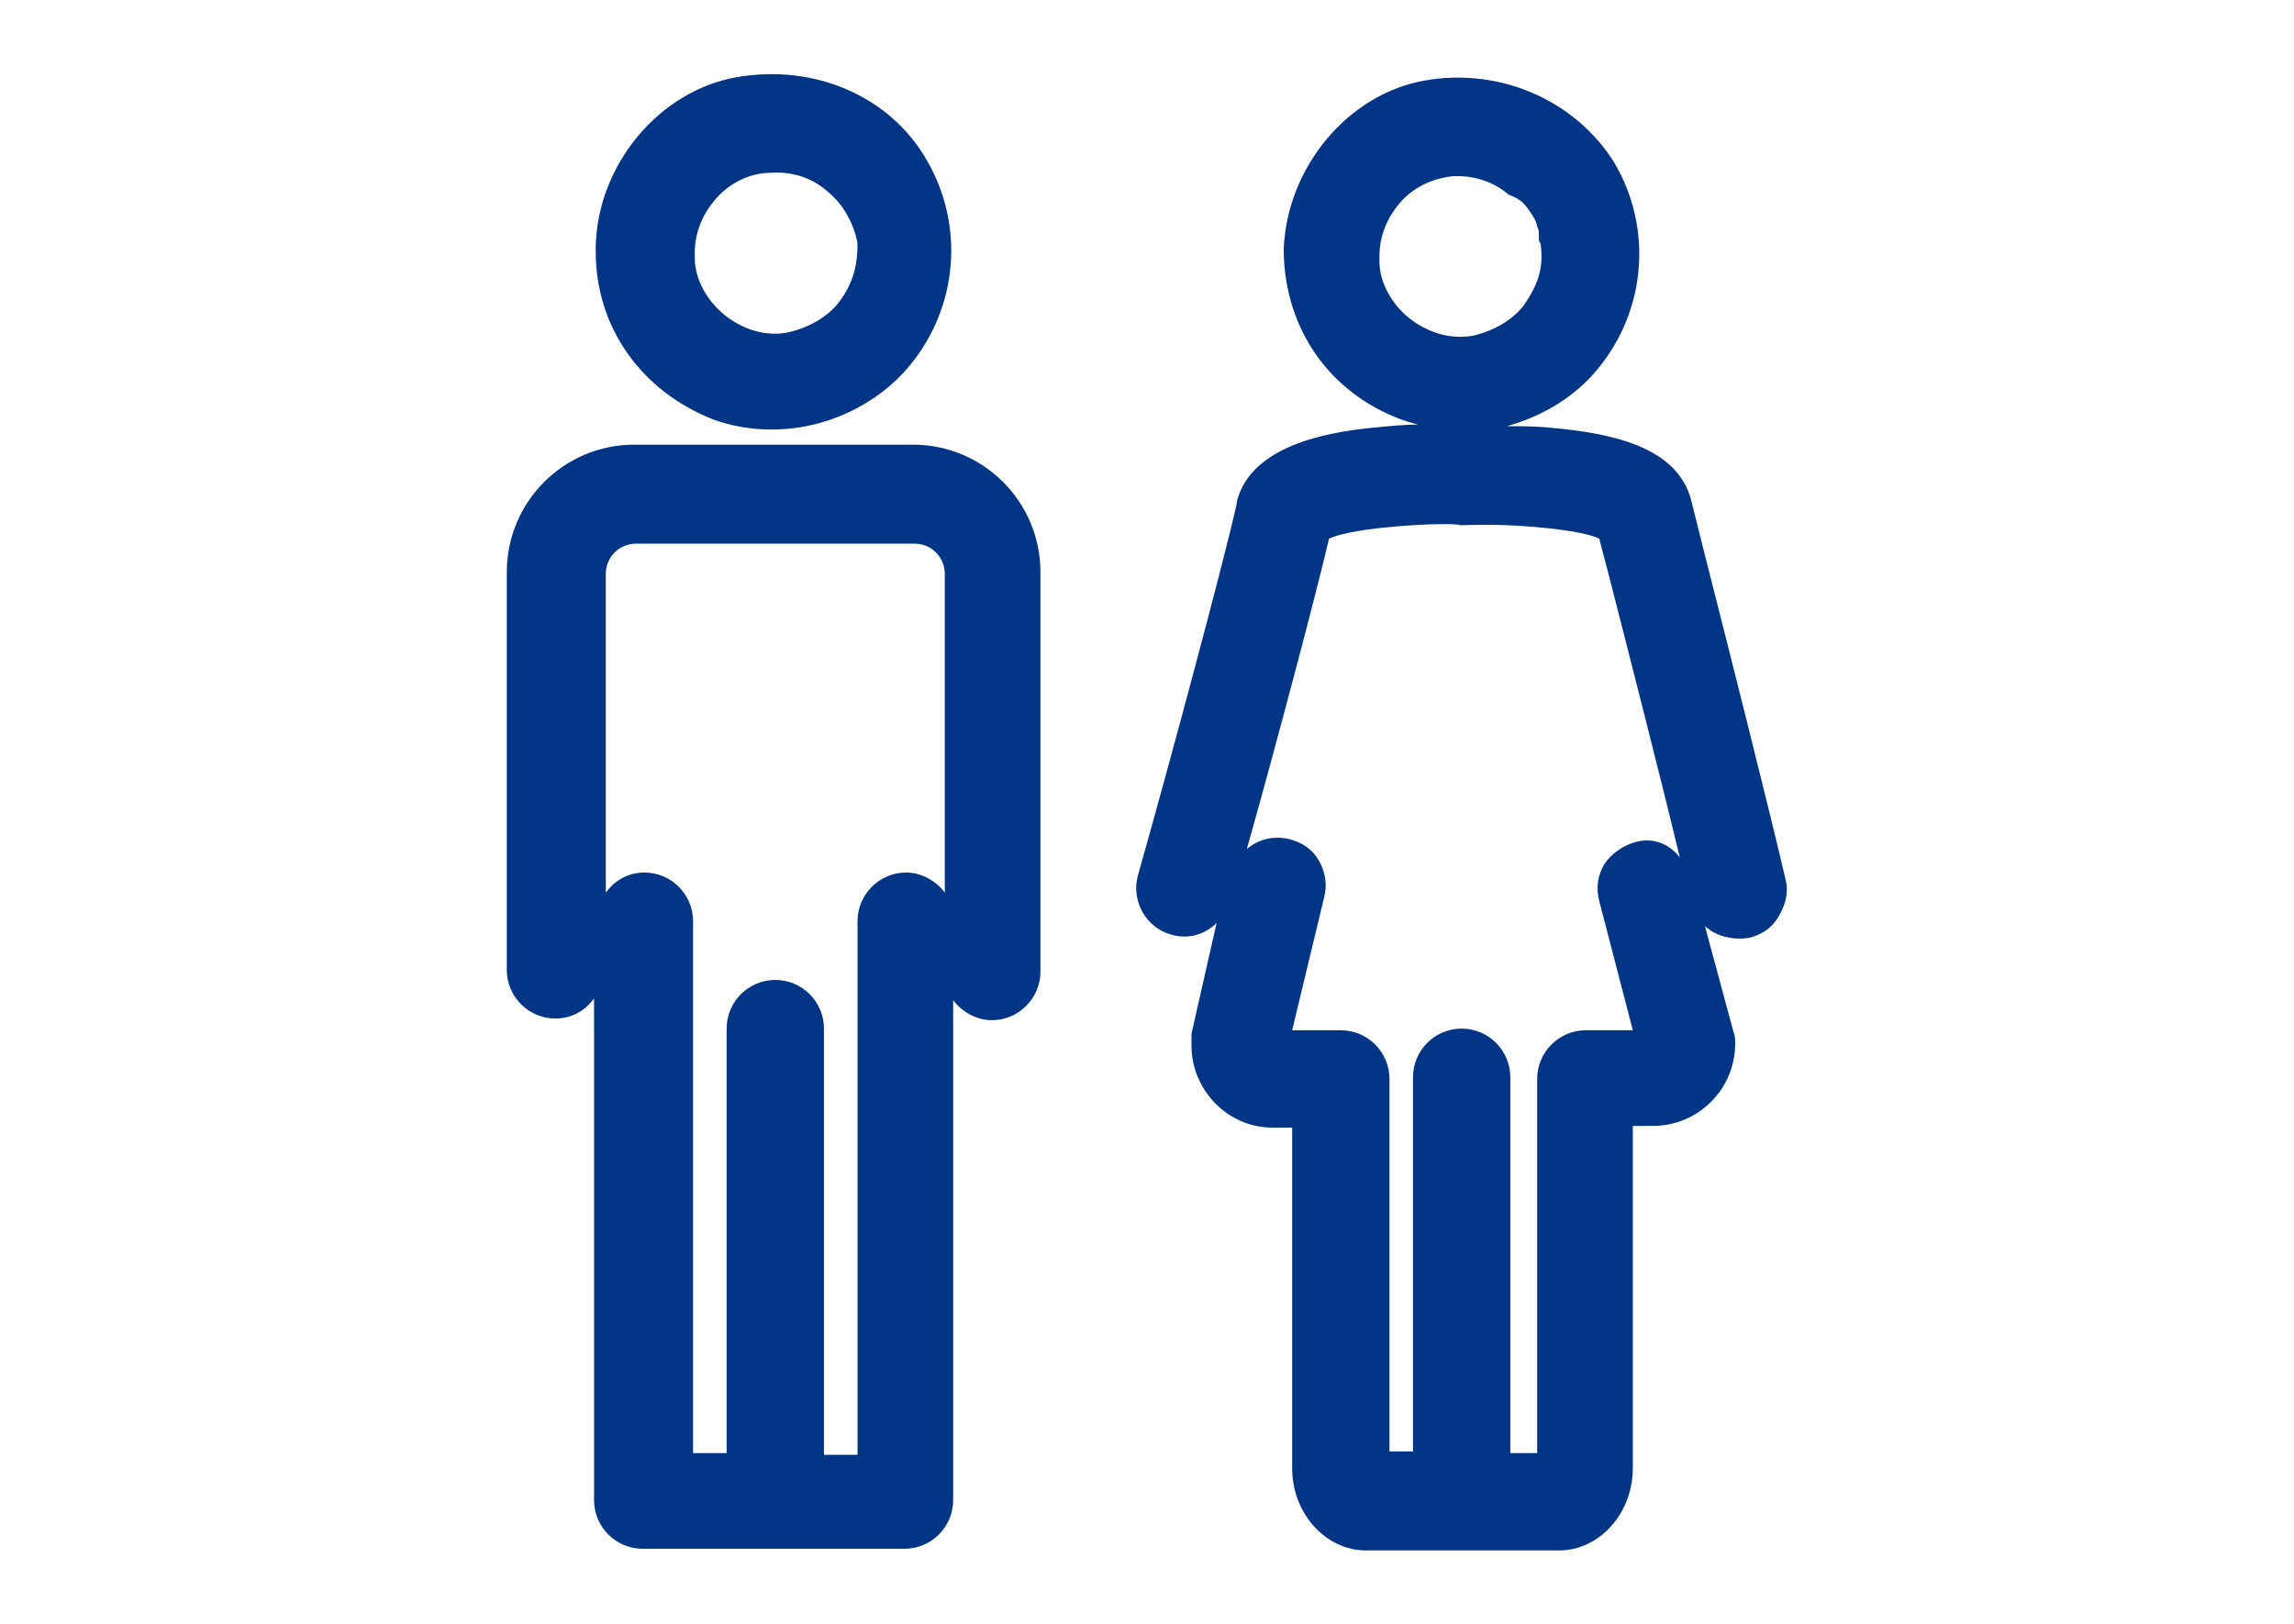<?xml version="1.0" encoding="utf-8"?>
<!-- Generator: Adobe Illustrator 25.0.1, SVG Export Plug-In . SVG Version: 6.00 Build 0)  -->
<svg version="1.1" id="Layer_1" xmlns="http://www.w3.org/2000/svg" xmlns:xlink="http://www.w3.org/1999/xlink" x="0px" y="0px"
	 viewBox="0 0 136.7 96.8" style="enable-background:new 0 0 136.7 96.8;" xml:space="preserve">
<style type="text/css">
	.st0{fill:#023586;}
</style>
<g>
	<path class="st0" d="M42.5,25c1.1,0.4,2.3,0.6,3.5,0.6c3.1,0,6.2-1.4,8.2-3.8c2.9-3.5,3.3-8.4,1-12.3C53,5.7,48.5,3.8,43.9,4.6
		c-4.6,0.8-8.3,5.2-8.4,10.1c0,0.1,0,0.2,0,0.3C35.5,19.5,38.2,23.3,42.5,25z M50,18c-0.6,0.8-1.7,1.5-3,1.8
		c-2.3,0.5-4.9-1.2-5.5-3.6c-0.1-0.5-0.1-0.6-0.1-1.1c0-1.3,0.5-2.4,1.3-3.3c0.8-0.9,2-1.5,3.2-1.5c1.3-0.1,2.5,0.3,3.4,1.1
		c1,0.8,1.6,2,1.8,3.1C51.1,15.7,50.9,16.8,50,18z"/>
	<path class="st0" d="M54.4,26.5H37.8c-4.2,0-7.6,3.4-7.6,7.6v23.7c0,1.6,1.3,2.9,2.9,2.9c1,0,1.8-0.5,2.3-1.2v29.9
		c0,1.6,1.3,2.9,2.9,2.9h15.6c1.6,0,2.9-1.3,2.9-2.9V59.6c0.5,0.7,1.4,1.2,2.3,1.2c1.6,0,2.9-1.3,2.9-2.9V34.1
		C62,29.9,58.6,26.5,54.4,26.5z M56.3,53.2c-0.5-0.7-1.4-1.2-2.3-1.2c-1.6,0-2.9,1.3-2.9,2.9v31.8h-2V61.3c0-1.6-1.3-2.9-2.9-2.9
		s-2.9,1.3-2.9,2.9v25.3h-2V54.9c0-1.6-1.3-2.9-2.9-2.9c-1,0-1.8,0.5-2.3,1.2v-19c0-1,0.8-1.8,1.8-1.8h16.6c1,0,1.8,0.8,1.8,1.8
		V53.2z"/>
	<path class="st0" d="M106.4,52.4c-1.1-4.7-3.5-14.2-4.8-19.3l-0.8-3.2c-0.8-3.4-5.1-4.1-8.3-4.4c-0.9-0.1-1.9-0.1-2.7-0.1
		c2.1-0.6,4-1.7,5.4-3.4c2.9-3.5,3.3-8.4,1-12.3C93.9,6,89.4,4,84.9,4.8c-4.6,0.8-8.2,5.2-8.4,10c0,0.1,0,0.2,0,0.3
		c0.1,4.5,2.7,8.3,7,9.9c0.3,0.1,0.6,0.2,1,0.3c-0.8,0-1.8,0.1-2.8,0.2c-3,0.3-7.2,1.2-8,4.4l0,0.1c-0.7,3.2-4,15.5-5.9,22.2
		c-0.4,1.5,0.5,3.1,2,3.5c1,0.3,2,0,2.7-0.7L71,61.6C71,61.8,71,62,71,62.3c0,2.7,2.2,4.9,4.8,4.9l1.2,0v20.3c0,2.7,2,4.9,4.4,4.9h5
		c0.1,0,0.3,0,0.4,0c0.2,0,0.4,0,0.6,0c0.2,0,0.3,0,0.5,0h5c2.4,0,4.4-2.2,4.4-4.9V67.1l1.2,0c2.7,0,4.9-2.2,4.9-4.9
		c0-0.2,0-0.5-0.1-0.7l-1.7-6.3c0.1,0.1,0.3,0.2,0.4,0.3c0.7,0.4,1.4,0.5,2.2,0.4c0.8-0.2,1.4-0.6,1.8-1.3
		C106.4,53.9,106.6,53.2,106.4,52.4z M91.3,12.8c0.2,0.3,0.3,0.6,0.3,0.7c0.1,0.2,0.1,0.3,0.1,0.5l0,0.2c0,0.1,0,0.2,0.1,0.3
		c0.2,1.4-0.1,2.4-1,3.7c-0.6,0.8-1.7,1.5-3,1.8c-1.1,0.2-2.3,0-3.5-0.8c-0.9-0.6-1.7-1.6-2-2.8c-0.1-0.5-0.1-0.6-0.1-1.1
		c0-1.3,0.5-2.4,1.3-3.3v0c0.8-0.9,2-1.4,3.1-1.5c0.1,0,0.2,0,0.3,0c1.1,0,2.2,0.4,3,1.1C90.7,11.9,90.9,12.2,91.3,12.8z M97.4,50.2
		c-0.7,0.2-1.4,0.7-1.8,1.3c-0.4,0.7-0.5,1.4-0.3,2.2l2,7.7l-2.8,0c-1.6,0-2.9,1.3-2.9,2.9l0,22.3H90V64.2c0-1.6-1.3-2.9-2.9-2.9
		s-2.9,1.3-2.9,2.9v22.3h-1.4V64.3c0-1.6-1.3-2.9-2.9-2.9l-2.9,0l1.9-7.9c0.2-0.7,0.1-1.5-0.3-2.2c-0.4-0.7-1-1.1-1.8-1.3
		c-0.9-0.2-1.8,0-2.5,0.6c1.8-6.4,4.1-15.1,4.9-18.5c0.4-0.2,1.5-0.5,3.7-0.7c2.1-0.2,4-0.2,4.1-0.1c0.1,0,0.1,0,0.2,0
		c0,0,2-0.1,4.2,0.1c2.4,0.2,3.5,0.5,3.9,0.7l0.6,2.3c1.1,4.3,3,11.7,4.2,16.7C99.4,50.2,98.4,49.9,97.4,50.2z"/>
</g>
</svg>
